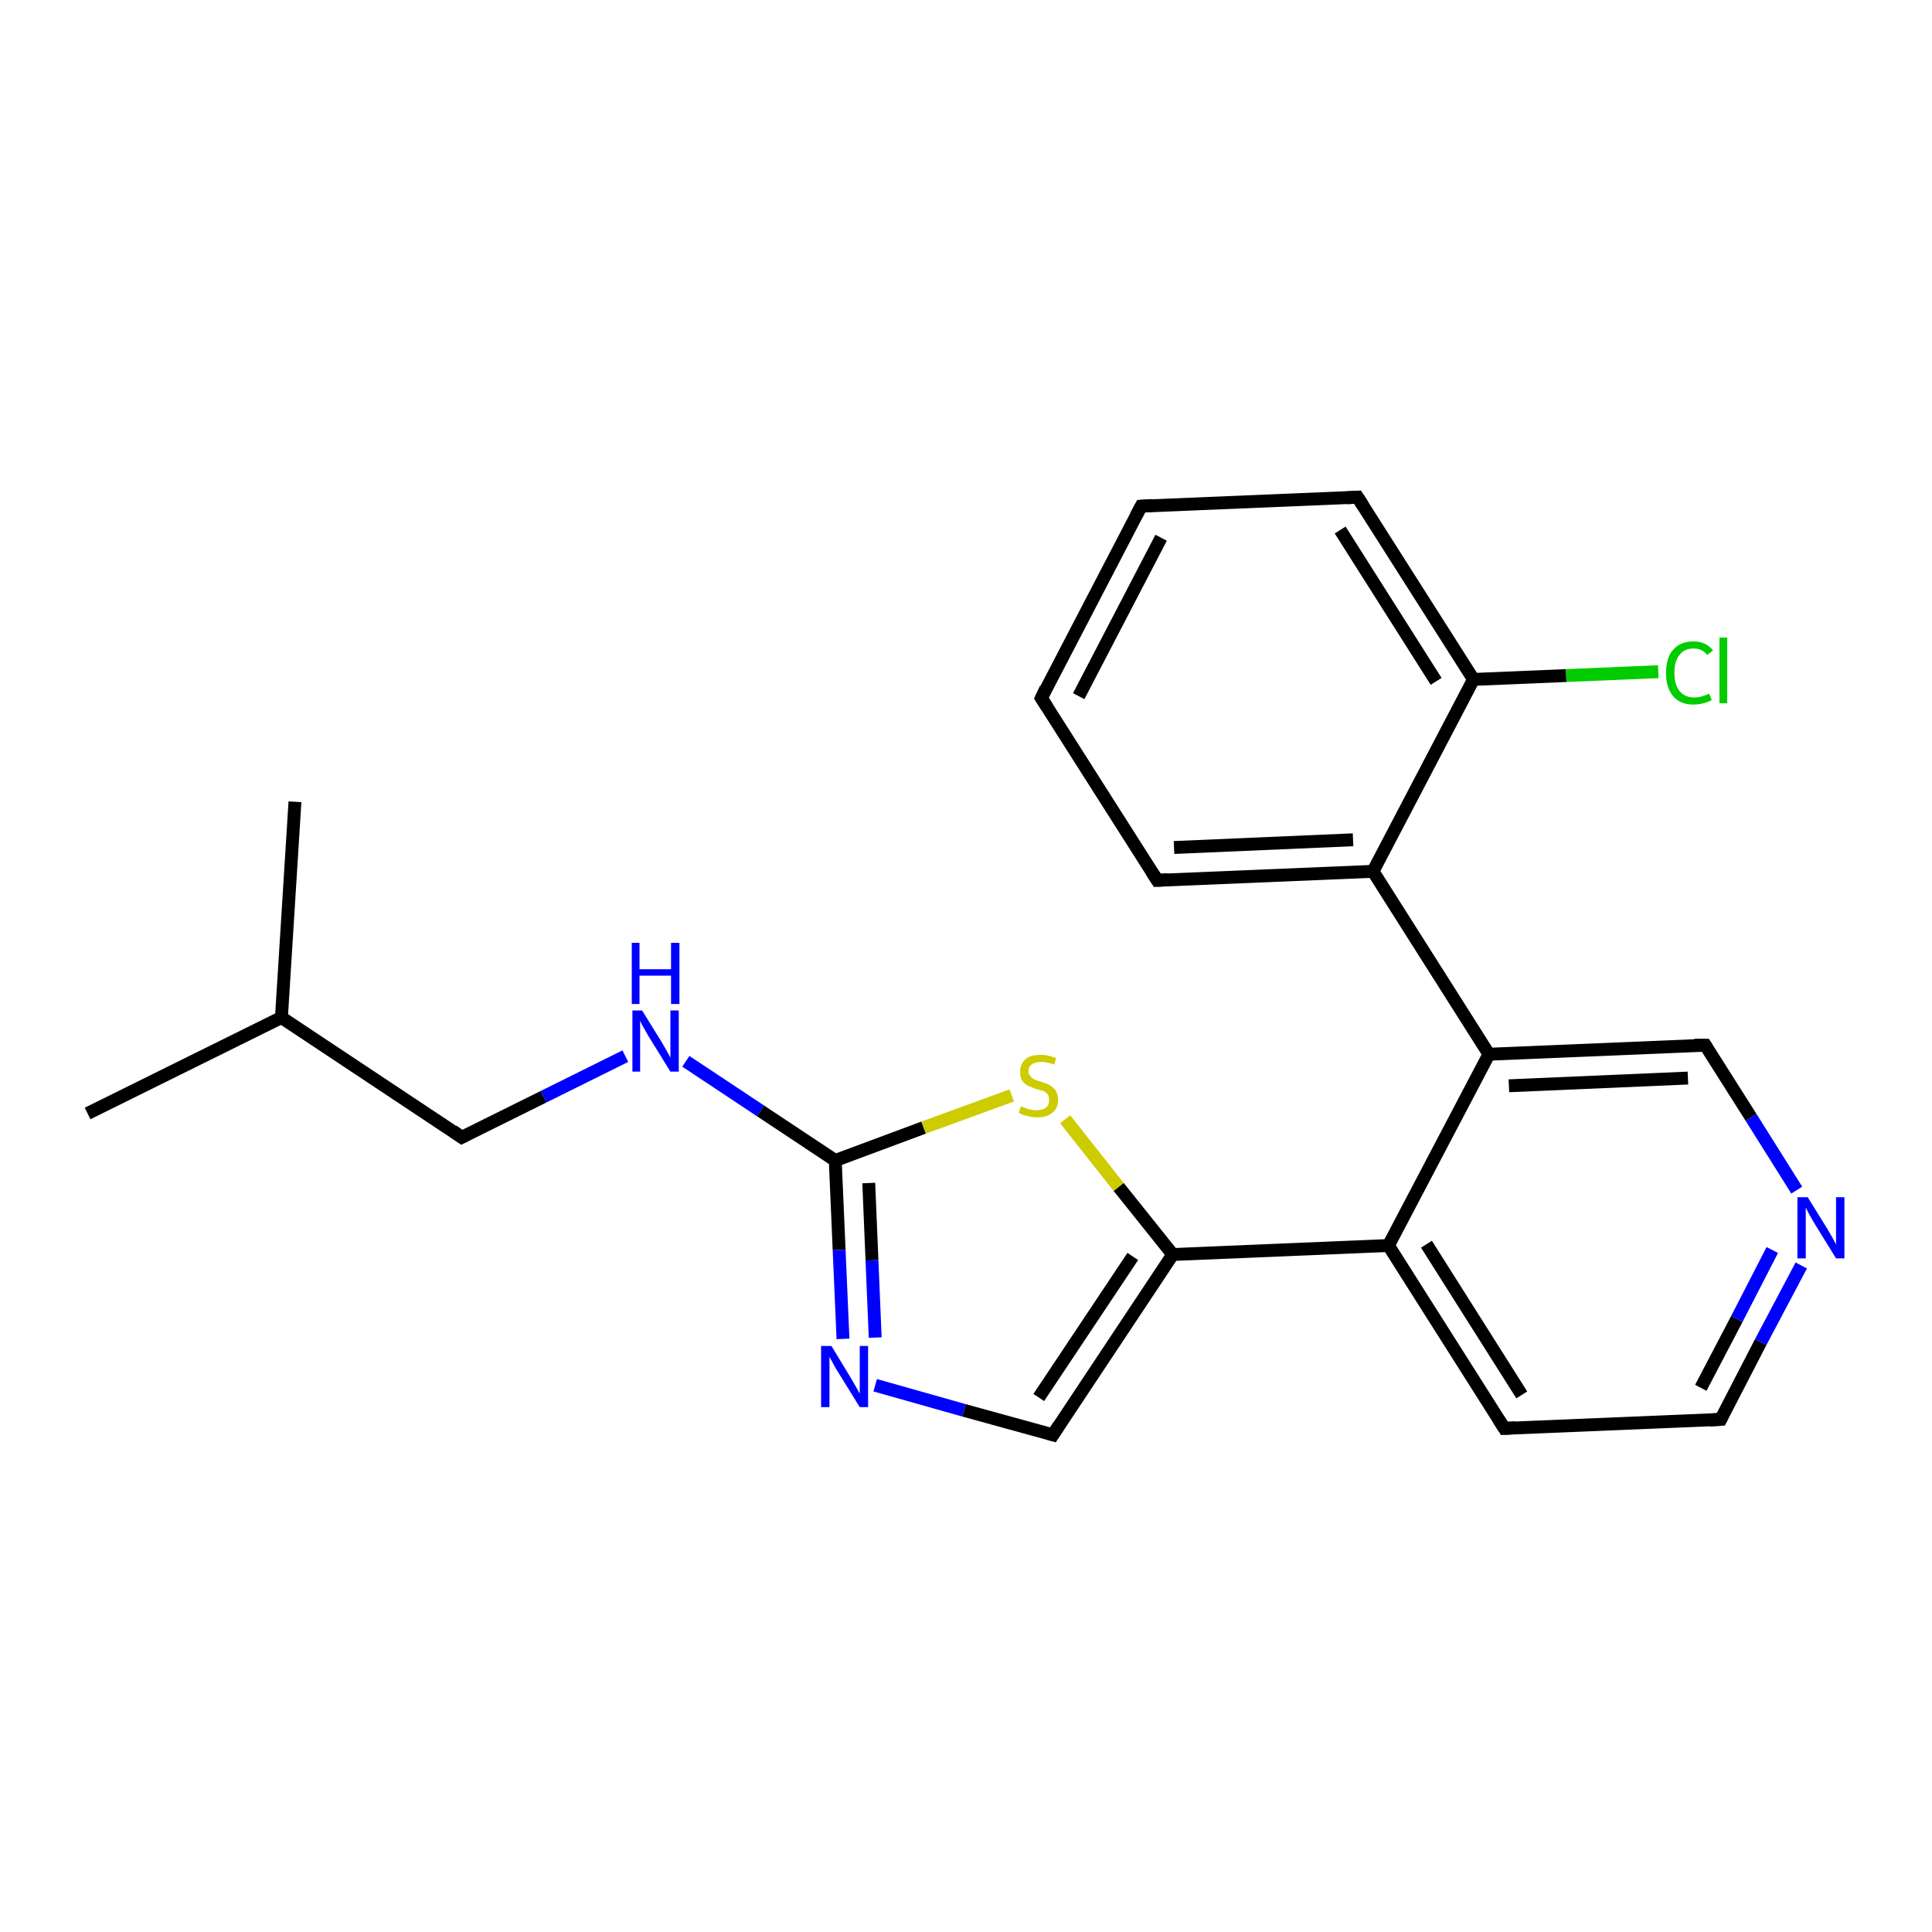 <?xml version='1.0' encoding='iso-8859-1'?>
<svg version='1.1' baseProfile='full'
              xmlns='http://www.w3.org/2000/svg'
                      xmlns:rdkit='http://www.rdkit.org/xml'
                      xmlns:xlink='http://www.w3.org/1999/xlink'
                  xml:space='preserve'
width='300px' height='300px' viewBox='0 0 300 300'>
<!-- END OF HEADER -->
<rect style='opacity:1.0;fill:#FFFFFF;stroke:none' width='300.0' height='300.0' x='0.0' y='0.0'> </rect>
<path class='bond-0 atom-0 atom-1' d='M 13.6,172.9 L 43.7,158.0' style='fill:none;fill-rule:evenodd;stroke:#000000;stroke-width:2.0px;stroke-linecap:butt;stroke-linejoin:miter;stroke-opacity:1' />
<path class='bond-1 atom-1 atom-2' d='M 43.7,158.0 L 45.8,124.5' style='fill:none;fill-rule:evenodd;stroke:#000000;stroke-width:2.0px;stroke-linecap:butt;stroke-linejoin:miter;stroke-opacity:1' />
<path class='bond-2 atom-1 atom-3' d='M 43.7,158.0 L 71.7,176.6' style='fill:none;fill-rule:evenodd;stroke:#000000;stroke-width:2.0px;stroke-linecap:butt;stroke-linejoin:miter;stroke-opacity:1' />
<path class='bond-3 atom-3 atom-4' d='M 71.7,176.6 L 84.4,170.3' style='fill:none;fill-rule:evenodd;stroke:#000000;stroke-width:2.0px;stroke-linecap:butt;stroke-linejoin:miter;stroke-opacity:1' />
<path class='bond-3 atom-3 atom-4' d='M 84.4,170.3 L 97.1,164.0' style='fill:none;fill-rule:evenodd;stroke:#0000FF;stroke-width:2.0px;stroke-linecap:butt;stroke-linejoin:miter;stroke-opacity:1' />
<path class='bond-4 atom-4 atom-5' d='M 106.5,164.8 L 118.1,172.5' style='fill:none;fill-rule:evenodd;stroke:#0000FF;stroke-width:2.0px;stroke-linecap:butt;stroke-linejoin:miter;stroke-opacity:1' />
<path class='bond-4 atom-4 atom-5' d='M 118.1,172.5 L 129.7,180.2' style='fill:none;fill-rule:evenodd;stroke:#000000;stroke-width:2.0px;stroke-linecap:butt;stroke-linejoin:miter;stroke-opacity:1' />
<path class='bond-5 atom-5 atom-6' d='M 129.7,180.2 L 130.3,194.1' style='fill:none;fill-rule:evenodd;stroke:#000000;stroke-width:2.0px;stroke-linecap:butt;stroke-linejoin:miter;stroke-opacity:1' />
<path class='bond-5 atom-5 atom-6' d='M 130.3,194.1 L 130.9,207.9' style='fill:none;fill-rule:evenodd;stroke:#0000FF;stroke-width:2.0px;stroke-linecap:butt;stroke-linejoin:miter;stroke-opacity:1' />
<path class='bond-5 atom-5 atom-6' d='M 134.9,183.7 L 135.4,195.7' style='fill:none;fill-rule:evenodd;stroke:#000000;stroke-width:2.0px;stroke-linecap:butt;stroke-linejoin:miter;stroke-opacity:1' />
<path class='bond-5 atom-5 atom-6' d='M 135.4,195.7 L 135.9,207.7' style='fill:none;fill-rule:evenodd;stroke:#0000FF;stroke-width:2.0px;stroke-linecap:butt;stroke-linejoin:miter;stroke-opacity:1' />
<path class='bond-6 atom-6 atom-7' d='M 135.9,215.1 L 149.7,219.0' style='fill:none;fill-rule:evenodd;stroke:#0000FF;stroke-width:2.0px;stroke-linecap:butt;stroke-linejoin:miter;stroke-opacity:1' />
<path class='bond-6 atom-6 atom-7' d='M 149.7,219.0 L 163.5,222.8' style='fill:none;fill-rule:evenodd;stroke:#000000;stroke-width:2.0px;stroke-linecap:butt;stroke-linejoin:miter;stroke-opacity:1' />
<path class='bond-7 atom-7 atom-8' d='M 163.5,222.8 L 182.1,194.8' style='fill:none;fill-rule:evenodd;stroke:#000000;stroke-width:2.0px;stroke-linecap:butt;stroke-linejoin:miter;stroke-opacity:1' />
<path class='bond-7 atom-7 atom-8' d='M 161.3,217.0 L 175.9,195.1' style='fill:none;fill-rule:evenodd;stroke:#000000;stroke-width:2.0px;stroke-linecap:butt;stroke-linejoin:miter;stroke-opacity:1' />
<path class='bond-8 atom-8 atom-9' d='M 182.1,194.8 L 173.7,184.3' style='fill:none;fill-rule:evenodd;stroke:#000000;stroke-width:2.0px;stroke-linecap:butt;stroke-linejoin:miter;stroke-opacity:1' />
<path class='bond-8 atom-8 atom-9' d='M 173.7,184.3 L 165.4,173.8' style='fill:none;fill-rule:evenodd;stroke:#CCCC00;stroke-width:2.0px;stroke-linecap:butt;stroke-linejoin:miter;stroke-opacity:1' />
<path class='bond-9 atom-8 atom-10' d='M 182.1,194.8 L 215.6,193.4' style='fill:none;fill-rule:evenodd;stroke:#000000;stroke-width:2.0px;stroke-linecap:butt;stroke-linejoin:miter;stroke-opacity:1' />
<path class='bond-10 atom-10 atom-11' d='M 215.6,193.4 L 233.6,221.8' style='fill:none;fill-rule:evenodd;stroke:#000000;stroke-width:2.0px;stroke-linecap:butt;stroke-linejoin:miter;stroke-opacity:1' />
<path class='bond-10 atom-10 atom-11' d='M 221.5,193.2 L 236.3,216.6' style='fill:none;fill-rule:evenodd;stroke:#000000;stroke-width:2.0px;stroke-linecap:butt;stroke-linejoin:miter;stroke-opacity:1' />
<path class='bond-11 atom-11 atom-12' d='M 233.6,221.8 L 267.2,220.4' style='fill:none;fill-rule:evenodd;stroke:#000000;stroke-width:2.0px;stroke-linecap:butt;stroke-linejoin:miter;stroke-opacity:1' />
<path class='bond-12 atom-12 atom-13' d='M 267.2,220.4 L 273.4,208.4' style='fill:none;fill-rule:evenodd;stroke:#000000;stroke-width:2.0px;stroke-linecap:butt;stroke-linejoin:miter;stroke-opacity:1' />
<path class='bond-12 atom-12 atom-13' d='M 273.4,208.4 L 279.7,196.5' style='fill:none;fill-rule:evenodd;stroke:#0000FF;stroke-width:2.0px;stroke-linecap:butt;stroke-linejoin:miter;stroke-opacity:1' />
<path class='bond-12 atom-12 atom-13' d='M 264.1,215.5 L 269.7,204.8' style='fill:none;fill-rule:evenodd;stroke:#000000;stroke-width:2.0px;stroke-linecap:butt;stroke-linejoin:miter;stroke-opacity:1' />
<path class='bond-12 atom-12 atom-13' d='M 269.7,204.8 L 275.2,194.1' style='fill:none;fill-rule:evenodd;stroke:#0000FF;stroke-width:2.0px;stroke-linecap:butt;stroke-linejoin:miter;stroke-opacity:1' />
<path class='bond-13 atom-13 atom-14' d='M 279.0,184.8 L 271.9,173.5' style='fill:none;fill-rule:evenodd;stroke:#0000FF;stroke-width:2.0px;stroke-linecap:butt;stroke-linejoin:miter;stroke-opacity:1' />
<path class='bond-13 atom-13 atom-14' d='M 271.9,173.5 L 264.8,162.3' style='fill:none;fill-rule:evenodd;stroke:#000000;stroke-width:2.0px;stroke-linecap:butt;stroke-linejoin:miter;stroke-opacity:1' />
<path class='bond-14 atom-14 atom-15' d='M 264.8,162.3 L 231.2,163.7' style='fill:none;fill-rule:evenodd;stroke:#000000;stroke-width:2.0px;stroke-linecap:butt;stroke-linejoin:miter;stroke-opacity:1' />
<path class='bond-14 atom-14 atom-15' d='M 262.1,167.4 L 234.3,168.6' style='fill:none;fill-rule:evenodd;stroke:#000000;stroke-width:2.0px;stroke-linecap:butt;stroke-linejoin:miter;stroke-opacity:1' />
<path class='bond-15 atom-15 atom-16' d='M 231.2,163.7 L 213.2,135.3' style='fill:none;fill-rule:evenodd;stroke:#000000;stroke-width:2.0px;stroke-linecap:butt;stroke-linejoin:miter;stroke-opacity:1' />
<path class='bond-16 atom-16 atom-17' d='M 213.2,135.3 L 179.7,136.7' style='fill:none;fill-rule:evenodd;stroke:#000000;stroke-width:2.0px;stroke-linecap:butt;stroke-linejoin:miter;stroke-opacity:1' />
<path class='bond-16 atom-16 atom-17' d='M 210.1,130.4 L 182.3,131.6' style='fill:none;fill-rule:evenodd;stroke:#000000;stroke-width:2.0px;stroke-linecap:butt;stroke-linejoin:miter;stroke-opacity:1' />
<path class='bond-17 atom-17 atom-18' d='M 179.7,136.7 L 161.7,108.4' style='fill:none;fill-rule:evenodd;stroke:#000000;stroke-width:2.0px;stroke-linecap:butt;stroke-linejoin:miter;stroke-opacity:1' />
<path class='bond-18 atom-18 atom-19' d='M 161.7,108.4 L 177.2,78.6' style='fill:none;fill-rule:evenodd;stroke:#000000;stroke-width:2.0px;stroke-linecap:butt;stroke-linejoin:miter;stroke-opacity:1' />
<path class='bond-18 atom-18 atom-19' d='M 167.5,108.1 L 180.3,83.5' style='fill:none;fill-rule:evenodd;stroke:#000000;stroke-width:2.0px;stroke-linecap:butt;stroke-linejoin:miter;stroke-opacity:1' />
<path class='bond-19 atom-19 atom-20' d='M 177.2,78.6 L 210.8,77.2' style='fill:none;fill-rule:evenodd;stroke:#000000;stroke-width:2.0px;stroke-linecap:butt;stroke-linejoin:miter;stroke-opacity:1' />
<path class='bond-20 atom-20 atom-21' d='M 210.8,77.2 L 228.8,105.5' style='fill:none;fill-rule:evenodd;stroke:#000000;stroke-width:2.0px;stroke-linecap:butt;stroke-linejoin:miter;stroke-opacity:1' />
<path class='bond-20 atom-20 atom-21' d='M 208.1,82.3 L 223.0,105.8' style='fill:none;fill-rule:evenodd;stroke:#000000;stroke-width:2.0px;stroke-linecap:butt;stroke-linejoin:miter;stroke-opacity:1' />
<path class='bond-21 atom-21 atom-22' d='M 228.8,105.5 L 243.2,104.9' style='fill:none;fill-rule:evenodd;stroke:#000000;stroke-width:2.0px;stroke-linecap:butt;stroke-linejoin:miter;stroke-opacity:1' />
<path class='bond-21 atom-21 atom-22' d='M 243.2,104.9 L 257.5,104.3' style='fill:none;fill-rule:evenodd;stroke:#00CC00;stroke-width:2.0px;stroke-linecap:butt;stroke-linejoin:miter;stroke-opacity:1' />
<path class='bond-22 atom-9 atom-5' d='M 157.1,170.1 L 143.4,175.1' style='fill:none;fill-rule:evenodd;stroke:#CCCC00;stroke-width:2.0px;stroke-linecap:butt;stroke-linejoin:miter;stroke-opacity:1' />
<path class='bond-22 atom-9 atom-5' d='M 143.4,175.1 L 129.7,180.2' style='fill:none;fill-rule:evenodd;stroke:#000000;stroke-width:2.0px;stroke-linecap:butt;stroke-linejoin:miter;stroke-opacity:1' />
<path class='bond-23 atom-15 atom-10' d='M 231.2,163.7 L 215.6,193.4' style='fill:none;fill-rule:evenodd;stroke:#000000;stroke-width:2.0px;stroke-linecap:butt;stroke-linejoin:miter;stroke-opacity:1' />
<path class='bond-24 atom-21 atom-16' d='M 228.8,105.5 L 213.2,135.3' style='fill:none;fill-rule:evenodd;stroke:#000000;stroke-width:2.0px;stroke-linecap:butt;stroke-linejoin:miter;stroke-opacity:1' />
<path d='M 70.3,175.6 L 71.7,176.6 L 72.3,176.3' style='fill:none;stroke:#000000;stroke-width:2.0px;stroke-linecap:butt;stroke-linejoin:miter;stroke-opacity:1;' />
<path d='M 162.8,222.6 L 163.5,222.8 L 164.4,221.4' style='fill:none;stroke:#000000;stroke-width:2.0px;stroke-linecap:butt;stroke-linejoin:miter;stroke-opacity:1;' />
<path d='M 232.7,220.4 L 233.6,221.8 L 235.3,221.7' style='fill:none;stroke:#000000;stroke-width:2.0px;stroke-linecap:butt;stroke-linejoin:miter;stroke-opacity:1;' />
<path d='M 265.5,220.5 L 267.2,220.4 L 267.5,219.8' style='fill:none;stroke:#000000;stroke-width:2.0px;stroke-linecap:butt;stroke-linejoin:miter;stroke-opacity:1;' />
<path d='M 265.1,162.8 L 264.8,162.3 L 263.1,162.3' style='fill:none;stroke:#000000;stroke-width:2.0px;stroke-linecap:butt;stroke-linejoin:miter;stroke-opacity:1;' />
<path d='M 181.3,136.6 L 179.7,136.7 L 178.8,135.3' style='fill:none;stroke:#000000;stroke-width:2.0px;stroke-linecap:butt;stroke-linejoin:miter;stroke-opacity:1;' />
<path d='M 162.6,109.8 L 161.7,108.4 L 162.4,106.9' style='fill:none;stroke:#000000;stroke-width:2.0px;stroke-linecap:butt;stroke-linejoin:miter;stroke-opacity:1;' />
<path d='M 176.4,80.1 L 177.2,78.6 L 178.9,78.5' style='fill:none;stroke:#000000;stroke-width:2.0px;stroke-linecap:butt;stroke-linejoin:miter;stroke-opacity:1;' />
<path d='M 209.1,77.3 L 210.8,77.2 L 211.7,78.6' style='fill:none;stroke:#000000;stroke-width:2.0px;stroke-linecap:butt;stroke-linejoin:miter;stroke-opacity:1;' />
<path class='atom-4' d='M 99.7 156.9
L 102.8 161.9
Q 103.1 162.4, 103.6 163.3
Q 104.1 164.2, 104.1 164.3
L 104.1 156.9
L 105.4 156.9
L 105.4 166.4
L 104.1 166.4
L 100.7 160.9
Q 100.3 160.2, 99.9 159.5
Q 99.5 158.8, 99.4 158.5
L 99.4 166.4
L 98.2 166.4
L 98.2 156.9
L 99.7 156.9
' fill='#0000FF'/>
<path class='atom-4' d='M 98.1 146.4
L 99.3 146.4
L 99.3 150.5
L 104.2 150.5
L 104.2 146.4
L 105.5 146.4
L 105.5 155.9
L 104.2 155.9
L 104.2 151.5
L 99.3 151.5
L 99.3 155.9
L 98.1 155.9
L 98.1 146.4
' fill='#0000FF'/>
<path class='atom-6' d='M 129.1 209.0
L 132.2 214.1
Q 132.5 214.6, 133.0 215.5
Q 133.5 216.4, 133.5 216.4
L 133.5 209.0
L 134.8 209.0
L 134.8 218.5
L 133.5 218.5
L 130.1 213.0
Q 129.7 212.4, 129.3 211.6
Q 128.9 210.9, 128.8 210.7
L 128.8 218.5
L 127.5 218.5
L 127.5 209.0
L 129.1 209.0
' fill='#0000FF'/>
<path class='atom-9' d='M 158.5 171.8
Q 158.6 171.8, 159.1 172.0
Q 159.5 172.2, 160.0 172.3
Q 160.5 172.4, 161.0 172.4
Q 161.9 172.4, 162.4 172.0
Q 162.9 171.6, 162.9 170.8
Q 162.9 170.3, 162.7 169.9
Q 162.4 169.6, 162.0 169.4
Q 161.6 169.3, 160.9 169.1
Q 160.1 168.8, 159.6 168.6
Q 159.1 168.3, 158.7 167.8
Q 158.4 167.3, 158.4 166.4
Q 158.4 165.3, 159.2 164.5
Q 160.0 163.8, 161.6 163.8
Q 162.7 163.8, 164.0 164.3
L 163.7 165.3
Q 162.5 164.9, 161.7 164.9
Q 160.7 164.9, 160.2 165.3
Q 159.7 165.6, 159.7 166.3
Q 159.7 166.8, 160.0 167.1
Q 160.2 167.4, 160.6 167.6
Q 161.0 167.8, 161.7 168.0
Q 162.5 168.2, 163.0 168.5
Q 163.5 168.8, 163.9 169.3
Q 164.3 169.9, 164.3 170.8
Q 164.3 172.1, 163.4 172.8
Q 162.5 173.5, 161.1 173.5
Q 160.2 173.5, 159.6 173.3
Q 158.9 173.2, 158.2 172.8
L 158.5 171.8
' fill='#CCCC00'/>
<path class='atom-13' d='M 280.7 185.9
L 283.8 190.9
Q 284.1 191.4, 284.6 192.3
Q 285.1 193.2, 285.1 193.3
L 285.1 185.9
L 286.4 185.9
L 286.4 195.4
L 285.1 195.4
L 281.7 189.9
Q 281.3 189.2, 280.9 188.5
Q 280.5 187.7, 280.4 187.5
L 280.4 195.4
L 279.1 195.4
L 279.1 185.9
L 280.7 185.9
' fill='#0000FF'/>
<path class='atom-22' d='M 258.7 104.5
Q 258.7 102.1, 259.8 100.9
Q 260.9 99.6, 263.0 99.6
Q 264.9 99.6, 266.0 101.0
L 265.1 101.7
Q 264.3 100.7, 263.0 100.7
Q 261.5 100.7, 260.8 101.7
Q 260.0 102.6, 260.0 104.5
Q 260.0 106.3, 260.8 107.3
Q 261.6 108.3, 263.1 108.3
Q 264.2 108.3, 265.4 107.7
L 265.8 108.7
Q 265.3 109.0, 264.5 109.2
Q 263.8 109.4, 262.9 109.4
Q 260.9 109.4, 259.8 108.1
Q 258.7 106.8, 258.7 104.5
' fill='#00CC00'/>
<path class='atom-22' d='M 267.0 99.0
L 268.2 99.0
L 268.2 109.2
L 267.0 109.2
L 267.0 99.0
' fill='#00CC00'/>
</svg>
